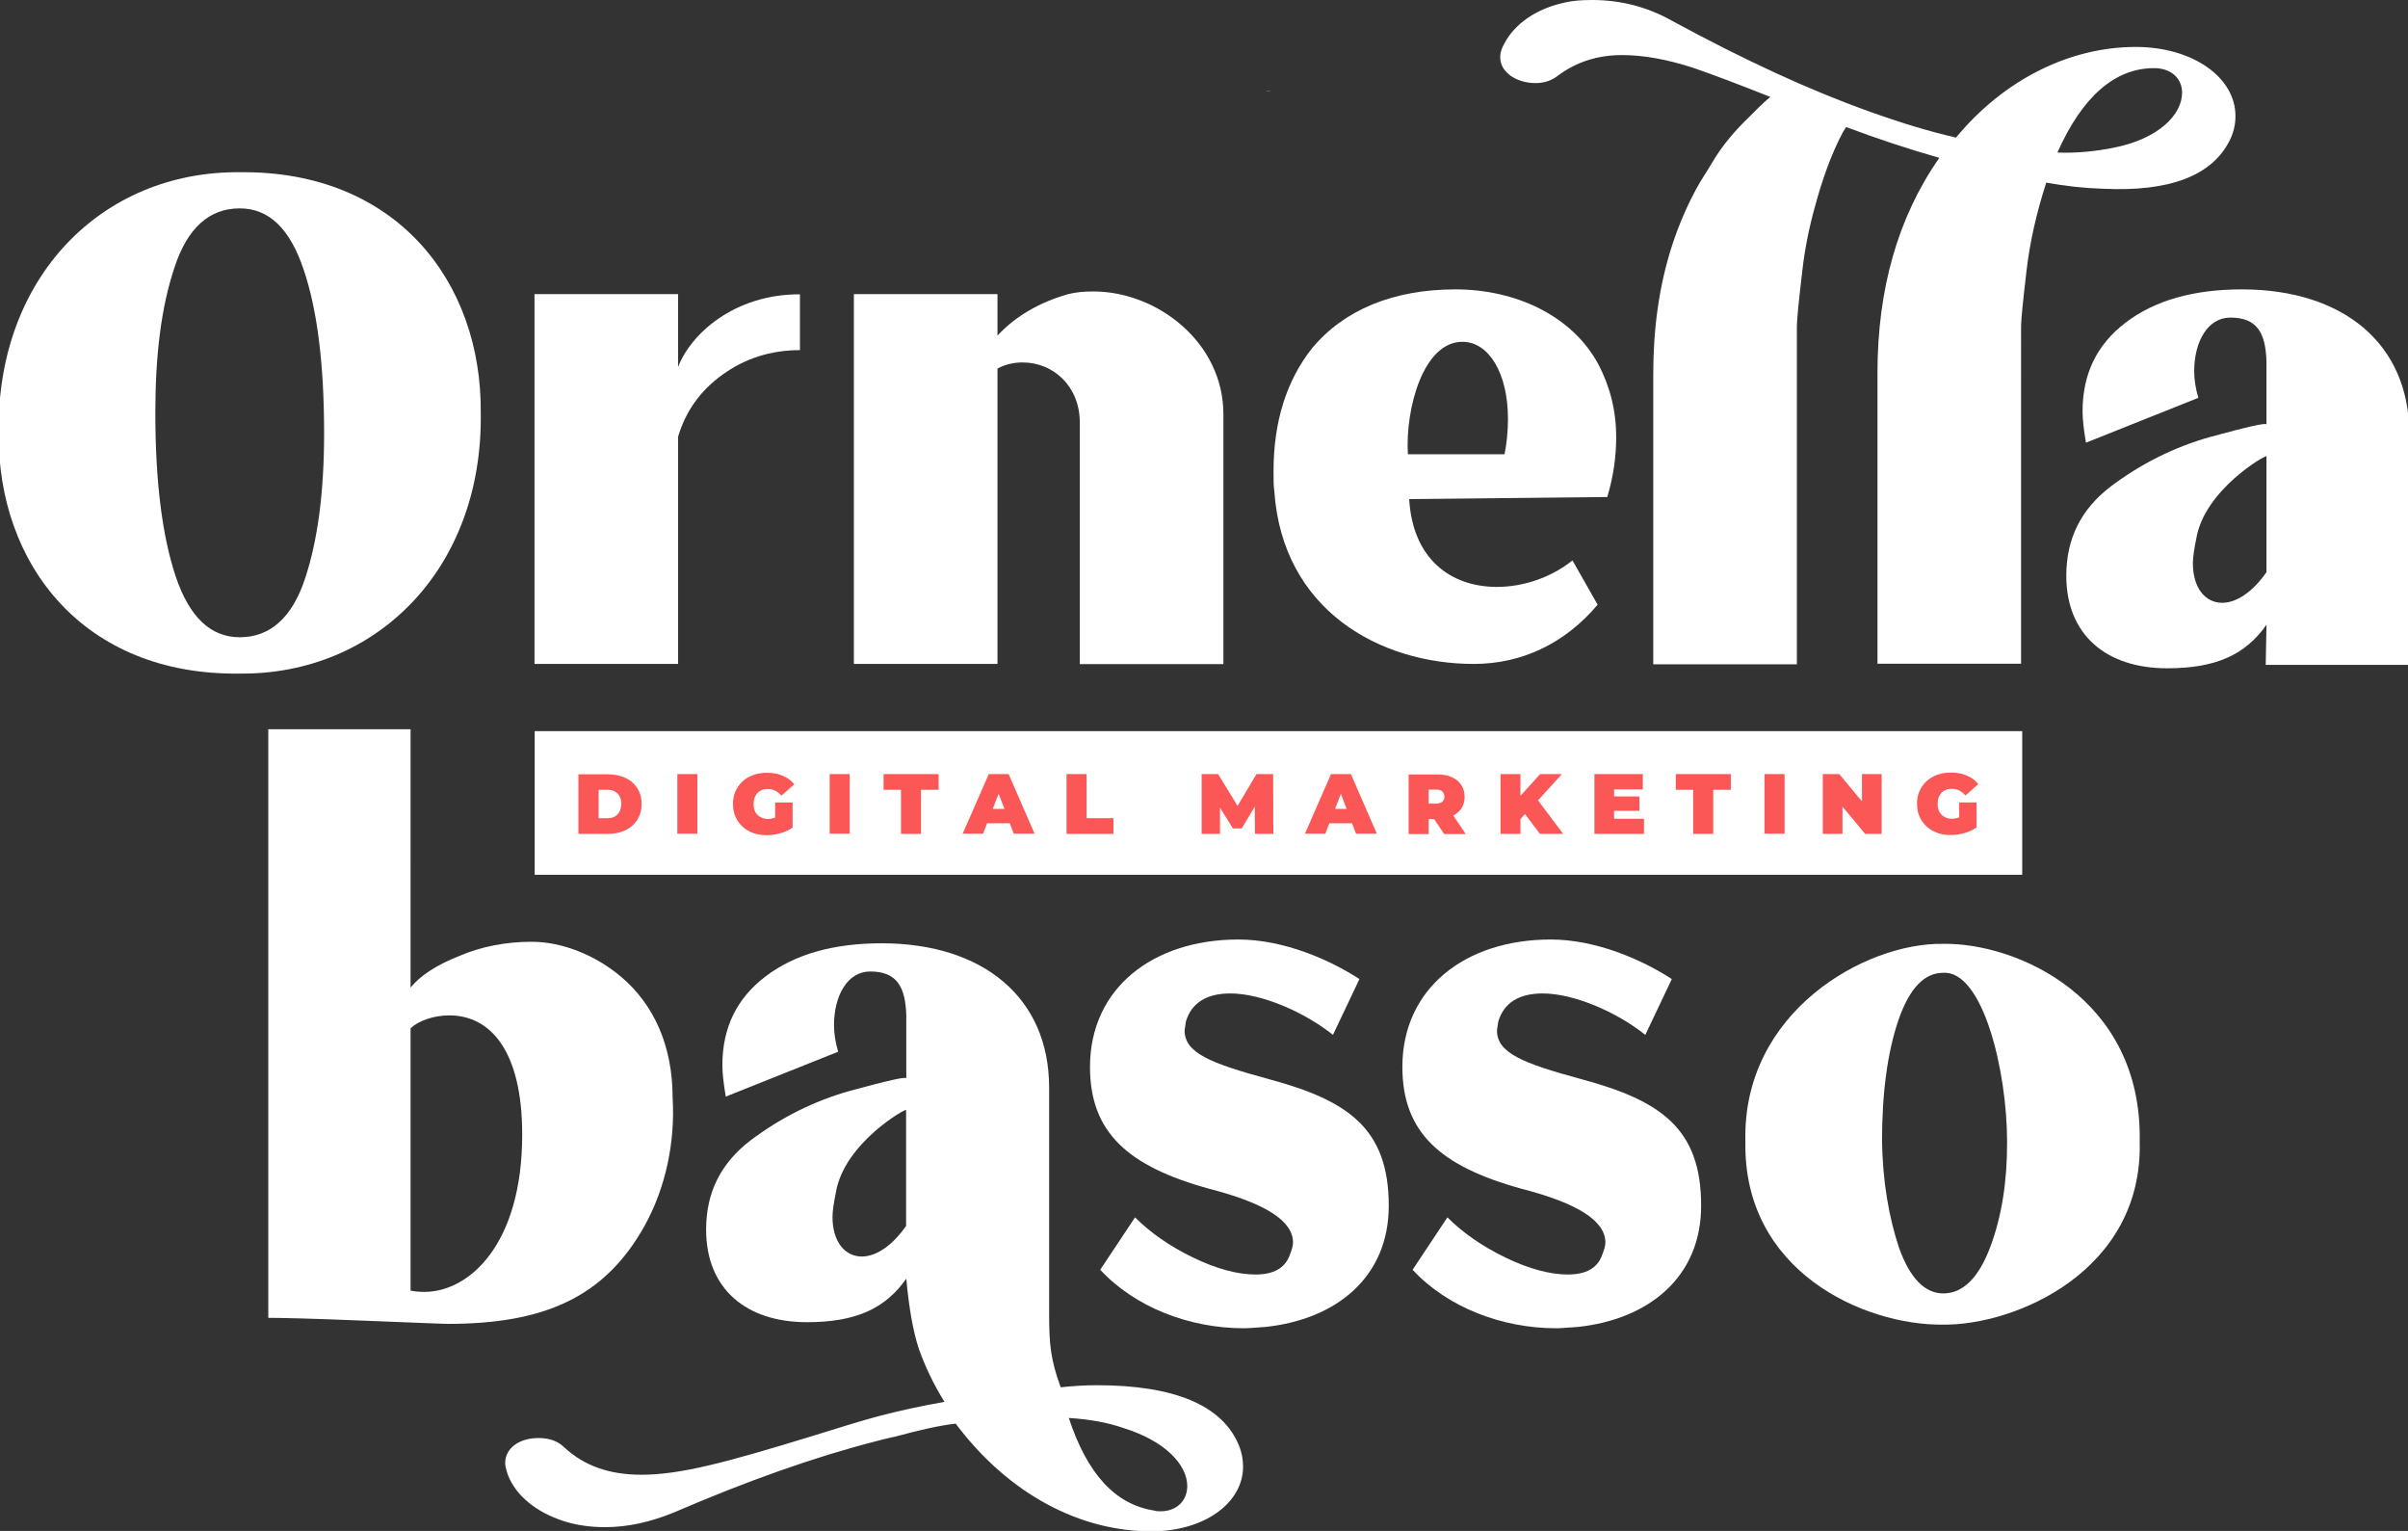 <?xml version="1.0" encoding="utf-8"?>
<!-- Generator: Adobe Illustrator 26.1.0, SVG Export Plug-In . SVG Version: 6.00 Build 0)  -->
<svg version="1.1" id="Livello_1" xmlns="http://www.w3.org/2000/svg" xmlns:xlink="http://www.w3.org/1999/xlink" x="0px" y="0px"
	 viewBox="0 0 1272.7 808.9" style="enable-background:new 0 0 1272.7 808.9;" xml:space="preserve">
<rect x="0" y="0" width="1272.7" height="808.9" fill="#333333" stroke="none"/>
<style type="text/css">
	.st0{fill:#FC5757;}
	.st1{fill:#FFFFFF;}
</style>
<g>
	<rect x="669.3" y="48.2" class="st0" width="2.1" height="0.1"/>
	<rect x="669.3" y="48.2" class="st0" width="1.9" height="0.1"/>
	<rect x="669.3" y="48.2" class="st0" width="2.1" height="0.1"/>
	<g>
		<g>
			<path class="st1" d="M126.7,91C54.3,90.3-1.8,146.1-0.7,228.5c-0.7,69.8,45,128.5,127.4,127.4c72,0.7,128.5-55.1,127.4-137.5
				C254.8,148.6,209.1,90,126.7,91z M161.2,305.8c-6.8,20.5-18.4,30.9-34.5,30.9c-15.5,0-26.6-10.8-33.8-32
				c-7.2-21.6-10.8-50.4-10.8-86.7c0-30.6,3.2-56.1,10.1-76.6c6.8-20.9,18.4-31.3,34.5-31.3c15.5,0,26.6,10.8,33.8,32.4
				c7.2,21.2,10.8,50,10.8,86.4C171.3,259.4,168.1,285,161.2,305.8z"/>
			<path class="st1" d="M358.4,193.9v-38.5h-75.9v195.4h75.9V230.7c4-13.3,11.5-24.1,23.4-32.7c11.9-8.6,25.5-13,41-13v-29.5
				C387.9,155.4,364.9,176.7,358.4,193.9z"/>
			<path class="st1" d="M577.9,154c-5,0-9.4,0.4-13.3,1.4c-15.1,4.3-27.7,11.5-37.4,21.9v-21.9h-75.9v195.4h75.9V194.7
				c4.3-2.2,8.6-3.2,13.3-3.2c16.2,0,30.2,12.6,30.2,31.7v127.7h75.9V218.8C646.6,181,611.7,154,577.9,154z"/>
			<path class="st1" d="M854.2,231c0-14-3.2-26.6-9.4-38.5c-14-25.9-43.9-39.6-75.6-39.6c-32.7,0-59,10.8-75.9,31.3
				c-13.3,16.9-20.2,38.5-20.2,64.8c0,4.7,0,7.9,0.4,10.4c4.3,63,55.8,91.4,105.4,91.4c25.5,0,48.2-10.8,65.5-31.3l-13.3-23.4
				c-11.2,9-25.9,14-39.9,14c-24.8,0-44.6-15.1-46.4-46.4l104.7-1.1C852.8,251.5,854.2,241.1,854.2,231z M795.2,240h-51.1
				c-1.4-24.5,8.3-59.4,28.8-59.4c14,0,24.1,16.6,24.1,40.7C797,228.1,796.3,234.6,795.2,240z"/>
			<path class="st1" d="M1128.8,24.8c-34.2,0-69.1,16.6-95,47.9c-14-3.2-29.5-7.9-46.4-14c-31.3-11.2-65.5-27-103.3-47.5
				C870.8,3.6,856.4,0,841.6,0c-5.8,0-10.8,0.4-14.8,1.4C812,4.6,800.5,12.6,795.1,23c-1.4,2.5-2.2,4.7-2.2,7.2
				c0,8.3,9,13.7,18.7,13.7c4.7,0,8.6-1.4,11.9-4c9.7-7.2,20.9-10.8,33.8-10.8c11.2,0,23.7,2.2,37.8,6.8
				c10.5,3.6,23.9,8.7,40.3,15.2c5,2,10.3,4.1,15.8,6.4c8.2,3.4,16.3,6.6,24.2,9.5c17.3,6.5,33.8,11.9,49.6,16.4
				c-21.9,31.3-32.7,69.4-32.7,113.7v153.6h75.9V173.1c0-4.7,1.1-14.8,2.9-30.2c1.8-15.5,5.4-30.9,10.4-46.4
				c10.1,1.8,19.8,2.9,29.5,3.2c35.6,1.8,57.9-6.8,67.3-25.2c2.2-4.3,3.2-8.6,3.2-13C1181.7,41,1159,24.8,1128.8,24.8z M1116.9,78.1
				c-9,1.8-19.1,2.9-29.5,2.5c13.3-29.9,30.6-44.6,51.1-44.6c9,0,14.8,5.4,14.8,13C1153.3,60.5,1141,73.4,1116.9,78.1z"/>
			<path class="st1" d="M978,61c-0.8-2.1-7.2-4.7-9.1-5.8c-6.8-3.7-13.9-6.7-21.4-8.7c-3.4-1-7.8,1.5-11.9,4.8
				c-4.5,3.6-8.7,8.2-11.2,10.6c-7.4,7.1-14.2,15-19.4,23.9c-2.7,4.6-5.7,8.9-8.2,13.5c-5.2,9.5-9.5,19.6-12.9,29.9
				c-7.2,22-10.1,45.2-10.1,68.2V351h75.9V173.1c0-4.7,1.1-14.8,2.9-30.2c1.3-11.5,3.6-22.8,6.7-33.9c3.7-13.5,8.2-26.9,14.8-39.3
				c0.4-0.7,1-1.6,1.6-2.5C977,65,978.5,62.5,978,61z"/>
			<path class="st1" d="M1184.9,152.9c-25.5,0-46.1,5.8-61.5,17.6c-15.1,11.5-22.7,27-22.7,46.8c0,4.7,0.7,10.1,1.8,16.6l59.4-23.7
				c-1.4-4.7-2.2-9.4-2.2-14c0-15.8,7.2-28.4,19.1-28.4c14,0,18.7,7.9,19.1,23.4v33.1c0-1.1-9.7,1.1-29.5,6.5
				c-19.4,5.4-37.1,14.4-52.9,26.3c-15.5,11.9-23.4,27.3-23.4,47.1c0,31.3,21.2,48.9,53.3,48.9c25.9,0,41.4-7.2,52.5-23l-0.4,21.2
				h75.9v-122C1273.4,181.4,1238.2,152.9,1184.9,152.9z M1197.9,302.3c-7.2,10.4-15.8,16.2-23.4,16.2c-9,0-15.5-7.9-15.5-20.9
				c0-3.2,0.7-7.6,1.8-13c4.3-25.9,37.1-44.6,37.1-43.5V302.3z"/>
		</g>
		<g>
			<path class="st1" d="M355.5,580c0-27.7-10.1-49.3-27-63.7c-14-11.9-31.7-18.7-47.5-18.7c-13.7,0-26.6,2.5-38.5,7.6
				c-11.9,4.7-20.5,10.4-25.5,16.6V385.3h-75.2v311c7.6,0,23.7,0.4,48.2,1.4l35.3,1.4l11.2,0.4c50.7,0,83.1-13.7,104.4-52.2
				C351.9,627.2,356.9,603.4,355.5,580z M224.2,682.6c-3.2,0-5.8-0.4-7.2-0.7V543.3c4.3-4,12.2-6.8,20.5-6.8c21.2,0,38.5,18,38.5,63
				C276,657.1,248.3,682.6,224.2,682.6z"/>
			<path class="st1" d="M654.9,763.9c-8.6-21.2-33.8-32-75.2-32c-6.1,0-12.6,0.4-19.1,1.1c-5.4-14.8-6.1-23-6.1-38.9V574.7
				c0-47.9-35.3-76.3-88.5-76.3c-25.5,0-46.1,5.8-61.5,17.6c-15.1,11.5-22.7,27-22.7,46.8c0,4.7,0.7,10.1,1.8,16.6l59.4-23.7
				c-1.4-4.7-2.2-9.4-2.2-14c0-15.8,7.2-28.4,19.1-28.4c14,0,18.7,7.9,19.1,23.4v33.1c0-1.1-9.7,1.1-29.5,6.5
				c-19.4,5.4-37.1,14.4-52.9,26.3c-15.5,11.9-23.4,27.3-23.4,47.1c0,31.3,21.2,48.9,53.3,48.9c25.9,0,41.4-7.2,52.5-23
				c1.4,15.5,3.6,27.7,6.5,36.7c3.2,9,7.6,18.7,13.7,28.4c-12.6,2.2-23.7,4.7-33.5,7.2c-9.7,2.5-22.3,6.5-38.5,11.5
				c-43.5,13.3-67.6,19.8-88.2,19.8c-16.9,0-30.2-4.7-40.7-14.4c-3.2-3.2-7.6-5-13.7-5c-9.7,0-17.6,5-17.6,13.3
				c0,1.1,0.4,3.2,1.4,6.1c4.3,11.2,15.1,19.8,29.5,24.5c6.8,2.2,14.4,3.2,21.9,3.2c11.5,0,23.4-2.5,36-7.6
				c39.2-16.9,74.8-29.5,107.2-37.8c1.8-0.4,5-1.4,10.4-2.5c11.9-3.2,22.7-5.8,31.7-6.8c28.4,37.8,66.2,56.9,103.3,56.9
				c28.4,0,48.6-15.1,48.6-34.2C657,771.1,656.3,767.5,654.9,763.9z M478.9,647.7c-7.2,10.4-15.8,16.2-23.4,16.2
				c-9,0-15.5-7.9-15.5-20.9c0-3.2,0.7-7.6,1.8-13c4.3-25.9,37.1-44.6,37.1-43.5V647.7z M613.5,798.5c-1.4,0-2.5,0-3.6-0.4
				c-20.5-3.2-35.3-19.4-45-48.9c11.2,0.7,20.9,2.5,29.1,5.4c21.9,6.8,33.5,19.4,33.5,30.6C627.5,792.7,622.1,798.5,613.5,798.5z"/>
			<path class="st1" d="M671.1,570.3c-31.7-8.6-45-14-45-25.9c0-0.7,0.4-2.2,0.7-4.7c2.9-9.7,10.8-14.8,23.4-14.8
				c16.9,0,39.6,10.1,54.3,21.9l14-29.5c-15.5-10.1-39.9-20.9-64-20.9c-45.3,0-78.4,25.9-78.4,67.3c0,34.5,19.8,52.5,63,64.4
				c29.5,7.6,44.3,16.9,44.3,28.4c0,1.8-0.7,4-1.8,6.8c-2.5,6.8-8.6,10.1-18,10.1s-20.5-2.9-33.1-9s-22.7-13.3-30.6-21.2l-18.4,27.7
				c18.4,19.8,47.1,30.9,75.9,30.9c2.9,0,6.8-0.4,11.5-0.7c37.4-4,65.1-26.3,65.1-64C734,596.2,712.4,581.5,671.1,570.3z"/>
			<path class="st1" d="M836.2,570.3c-31.7-8.6-45-14-45-25.9c0-0.7,0.4-2.2,0.7-4.7c2.9-9.7,10.8-14.8,23.4-14.8
				c16.9,0,39.6,10.1,54.3,21.9l14-29.5c-15.5-10.1-39.9-20.9-64-20.9c-45.3,0-78.4,25.9-78.4,67.3c0,34.5,19.8,52.5,63,64.4
				c29.5,7.6,44.3,16.9,44.3,28.4c0,1.8-0.7,4-1.8,6.8c-2.5,6.8-8.6,10.1-18,10.1s-20.5-2.9-33.1-9s-22.7-13.3-30.6-21.2l-18.4,27.7
				c18.4,19.8,47.1,30.9,75.9,30.9c2.9,0,6.8-0.4,11.5-0.7c37.4-4,65.1-26.3,65.1-64C899.2,596.2,877.6,581.5,836.2,570.3z"/>
			<path class="st1" d="M1026.9,498.7c-41-0.7-106.2,36-104.4,104.4c-1.4,68.4,62.3,97.2,104.4,96.8c38.5,0.4,105.8-28.4,104-96.8
				C1132.3,527.2,1065.8,498,1026.9,498.7z M1051.9,658.9c-6.1,16.2-14.4,24.5-24.8,24.5c-9.7,0-17.6-7.9-23.4-24.1
				c-5.4-16.2-8.6-34.9-9-56.1c0-25.9,2.9-47.1,8.6-64c5.8-16.9,13.7-25.2,23.7-25.2c20.9-1.4,33.8,51.5,33.8,89.2
				C1060.9,624,1058,642.7,1051.9,658.9z"/>
		</g>
		<path class="st1" d="M282.6,386.3v75.9h786.2v-75.9H282.6z"/>
		<g>
			<path class="st0" d="M336.8,416.4c-1.5-2.3-3.6-4.2-6.3-5.4c-2.7-1.3-5.8-1.9-9.3-1.9h-15.5v31.5h15.5c3.5,0,6.6-0.6,9.3-1.9
				c2.7-1.3,4.8-3.1,6.3-5.5s2.3-5.2,2.3-8.5C339.1,421.5,338.3,418.7,336.8,416.4z M327.4,428.9c-0.6,1.1-1.5,2-2.6,2.6
				s-2.4,0.8-3.9,0.8h-4.5v-15h4.5c1.5,0,2.8,0.3,3.9,0.8c1.1,0.6,2,1.4,2.6,2.5s1,2.5,1,4C328.3,426.4,328,427.8,327.4,428.9z"/>
			<rect x="358" y="409" class="st0" width="10.6" height="31.5"/>
			<path class="st0" d="M400.3,419c0.7-0.7,1.5-1.2,2.4-1.6s2-0.5,3.2-0.5c1.4,0,2.7,0.3,3.9,0.9c1.2,0.6,2.2,1.5,3.2,2.6l6.8-6
				c-1.6-2-3.6-3.5-6.1-4.5c-2.4-1.1-5.2-1.6-8.4-1.6c-2.6,0-5,0.4-7.2,1.2c-2.2,0.8-4.1,1.9-5.7,3.4s-2.8,3.2-3.7,5.2
				c-0.9,2-1.3,4.2-1.3,6.7c0,2.4,0.4,4.7,1.3,6.7s2.1,3.8,3.7,5.2c1.6,1.5,3.4,2.6,5.6,3.4c2.1,0.8,4.5,1.2,7.1,1.2
				c2.3,0,4.7-0.3,7.2-1s4.7-1.7,6.6-3V424h-9.2v8c-0.1,0-0.2,0.1-0.4,0.1c-1.1,0.4-2.3,0.6-3.5,0.6c-1.1,0-2.2-0.2-3.1-0.6
				s-1.7-0.9-2.4-1.6c-0.7-0.7-1.2-1.5-1.5-2.5c-0.4-1-0.5-2.1-0.5-3.2c0-1.2,0.2-2.3,0.5-3.3C399.2,420.6,399.7,419.7,400.3,419z"
				/>
			<rect x="438.5" y="409" class="st0" width="10.6" height="31.5"/>
			<polygon class="st0" points="467,417.3 476.2,417.3 476.2,440.6 486.8,440.6 486.8,417.3 496.1,417.3 496.1,409 467,409 			"/>
			<path class="st0" d="M533.1,409h-10.5l-13.8,31.5h10.8l2.1-5.5h12l2.1,5.5h11L533.1,409z M524.7,427.4l3.1-8l3.1,8H524.7z"/>
			<polygon class="st0" points="574.3,409 563.7,409 563.7,440.6 588.5,440.6 588.5,432.3 574.3,432.3 			"/>
			<polygon class="st0" points="664.1,409 654.1,425.8 643.8,409 635.1,409 635.1,440.6 644.8,440.6 644.8,426.7 651.6,437.7 
				656.3,437.7 663.2,426.2 663.3,440.6 673,440.6 672.9,409 			"/>
			<path class="st0" d="M714,409h-10.5l-13.8,31.5h10.8l2.1-5.5h12l2.1,5.5h11L714,409z M705.6,427.4l3.1-8l3,8H705.6z"/>
			<path class="st0" d="M768.1,430.9c1.8-0.9,3.2-2.1,4.2-3.6c1.2-1.8,1.8-3.9,1.8-6.3s-0.6-4.5-1.8-6.3s-2.8-3.1-5-4.1
				c-2.1-1-4.7-1.4-7.6-1.4h-15.2v31.5h10.6v-7.9h2.9l5.3,7.9h11.4L768.1,430.9z M762.3,423.6c-0.7,0.6-1.8,1-3.3,1h-3.9v-7.4h3.9
				c1.5,0,2.6,0.3,3.3,1s1.1,1.6,1.1,2.7C763.4,422.1,763,423,762.3,423.6z"/>
			<polygon class="st0" points="825.5,409 814,409 803.6,420.5 803.6,409 793.1,409 793.1,440.6 803.6,440.6 803.6,432.8 806,430.1 
				813.9,440.6 826.2,440.6 812.9,422.9 			"/>
			<polygon class="st0" points="853.1,428.4 866.5,428.4 866.5,420.8 853.1,420.8 853.1,417.1 868.3,417.1 868.3,409 842.7,409 
				842.7,440.6 868.9,440.6 868.9,432.6 853.1,432.6 			"/>
			<polygon class="st0" points="885.7,417.3 894.9,417.3 894.9,440.6 905.5,440.6 905.5,417.3 914.8,417.3 914.8,409 885.7,409 			
				"/>
			<rect x="932.6" y="409" class="st0" width="10.6" height="31.5"/>
			<polygon class="st0" points="984.1,423.4 972.1,409 963.4,409 963.4,440.6 973.8,440.6 973.8,426.2 985.8,440.6 994.5,440.6 
				994.5,409 984.1,409 			"/>
			<path class="st0" d="M1035.5,431.9c-0.1,0-0.2,0.1-0.4,0.1c-1.1,0.4-2.3,0.6-3.5,0.6c-1.1,0-2.2-0.2-3.1-0.6s-1.7-0.9-2.4-1.6
				c-0.7-0.7-1.2-1.5-1.5-2.5c-0.4-1-0.5-2.1-0.5-3.2c0-1.2,0.2-2.3,0.5-3.3c0.4-1,0.9-1.8,1.5-2.5c0.7-0.7,1.5-1.2,2.4-1.6
				s2-0.5,3.2-0.5c1.4,0,2.7,0.3,3.9,0.9c1.2,0.6,2.2,1.5,3.2,2.6l6.8-6c-1.6-2-3.6-3.5-6.1-4.5c-2.4-1.1-5.2-1.6-8.4-1.6
				c-2.6,0-5,0.4-7.2,1.2c-2.2,0.8-4.1,1.9-5.7,3.4c-1.6,1.5-2.8,3.2-3.7,5.2s-1.3,4.2-1.3,6.7c0,2.4,0.4,4.7,1.3,6.7
				c0.9,2,2.1,3.8,3.7,5.2c1.6,1.5,3.4,2.6,5.6,3.4c2.1,0.8,4.5,1.2,7.1,1.2c2.3,0,4.7-0.3,7.2-1s4.7-1.7,6.6-3V424h-9.2
				L1035.5,431.9L1035.5,431.9z"/>
		</g>
	</g>
</g>
</svg>
